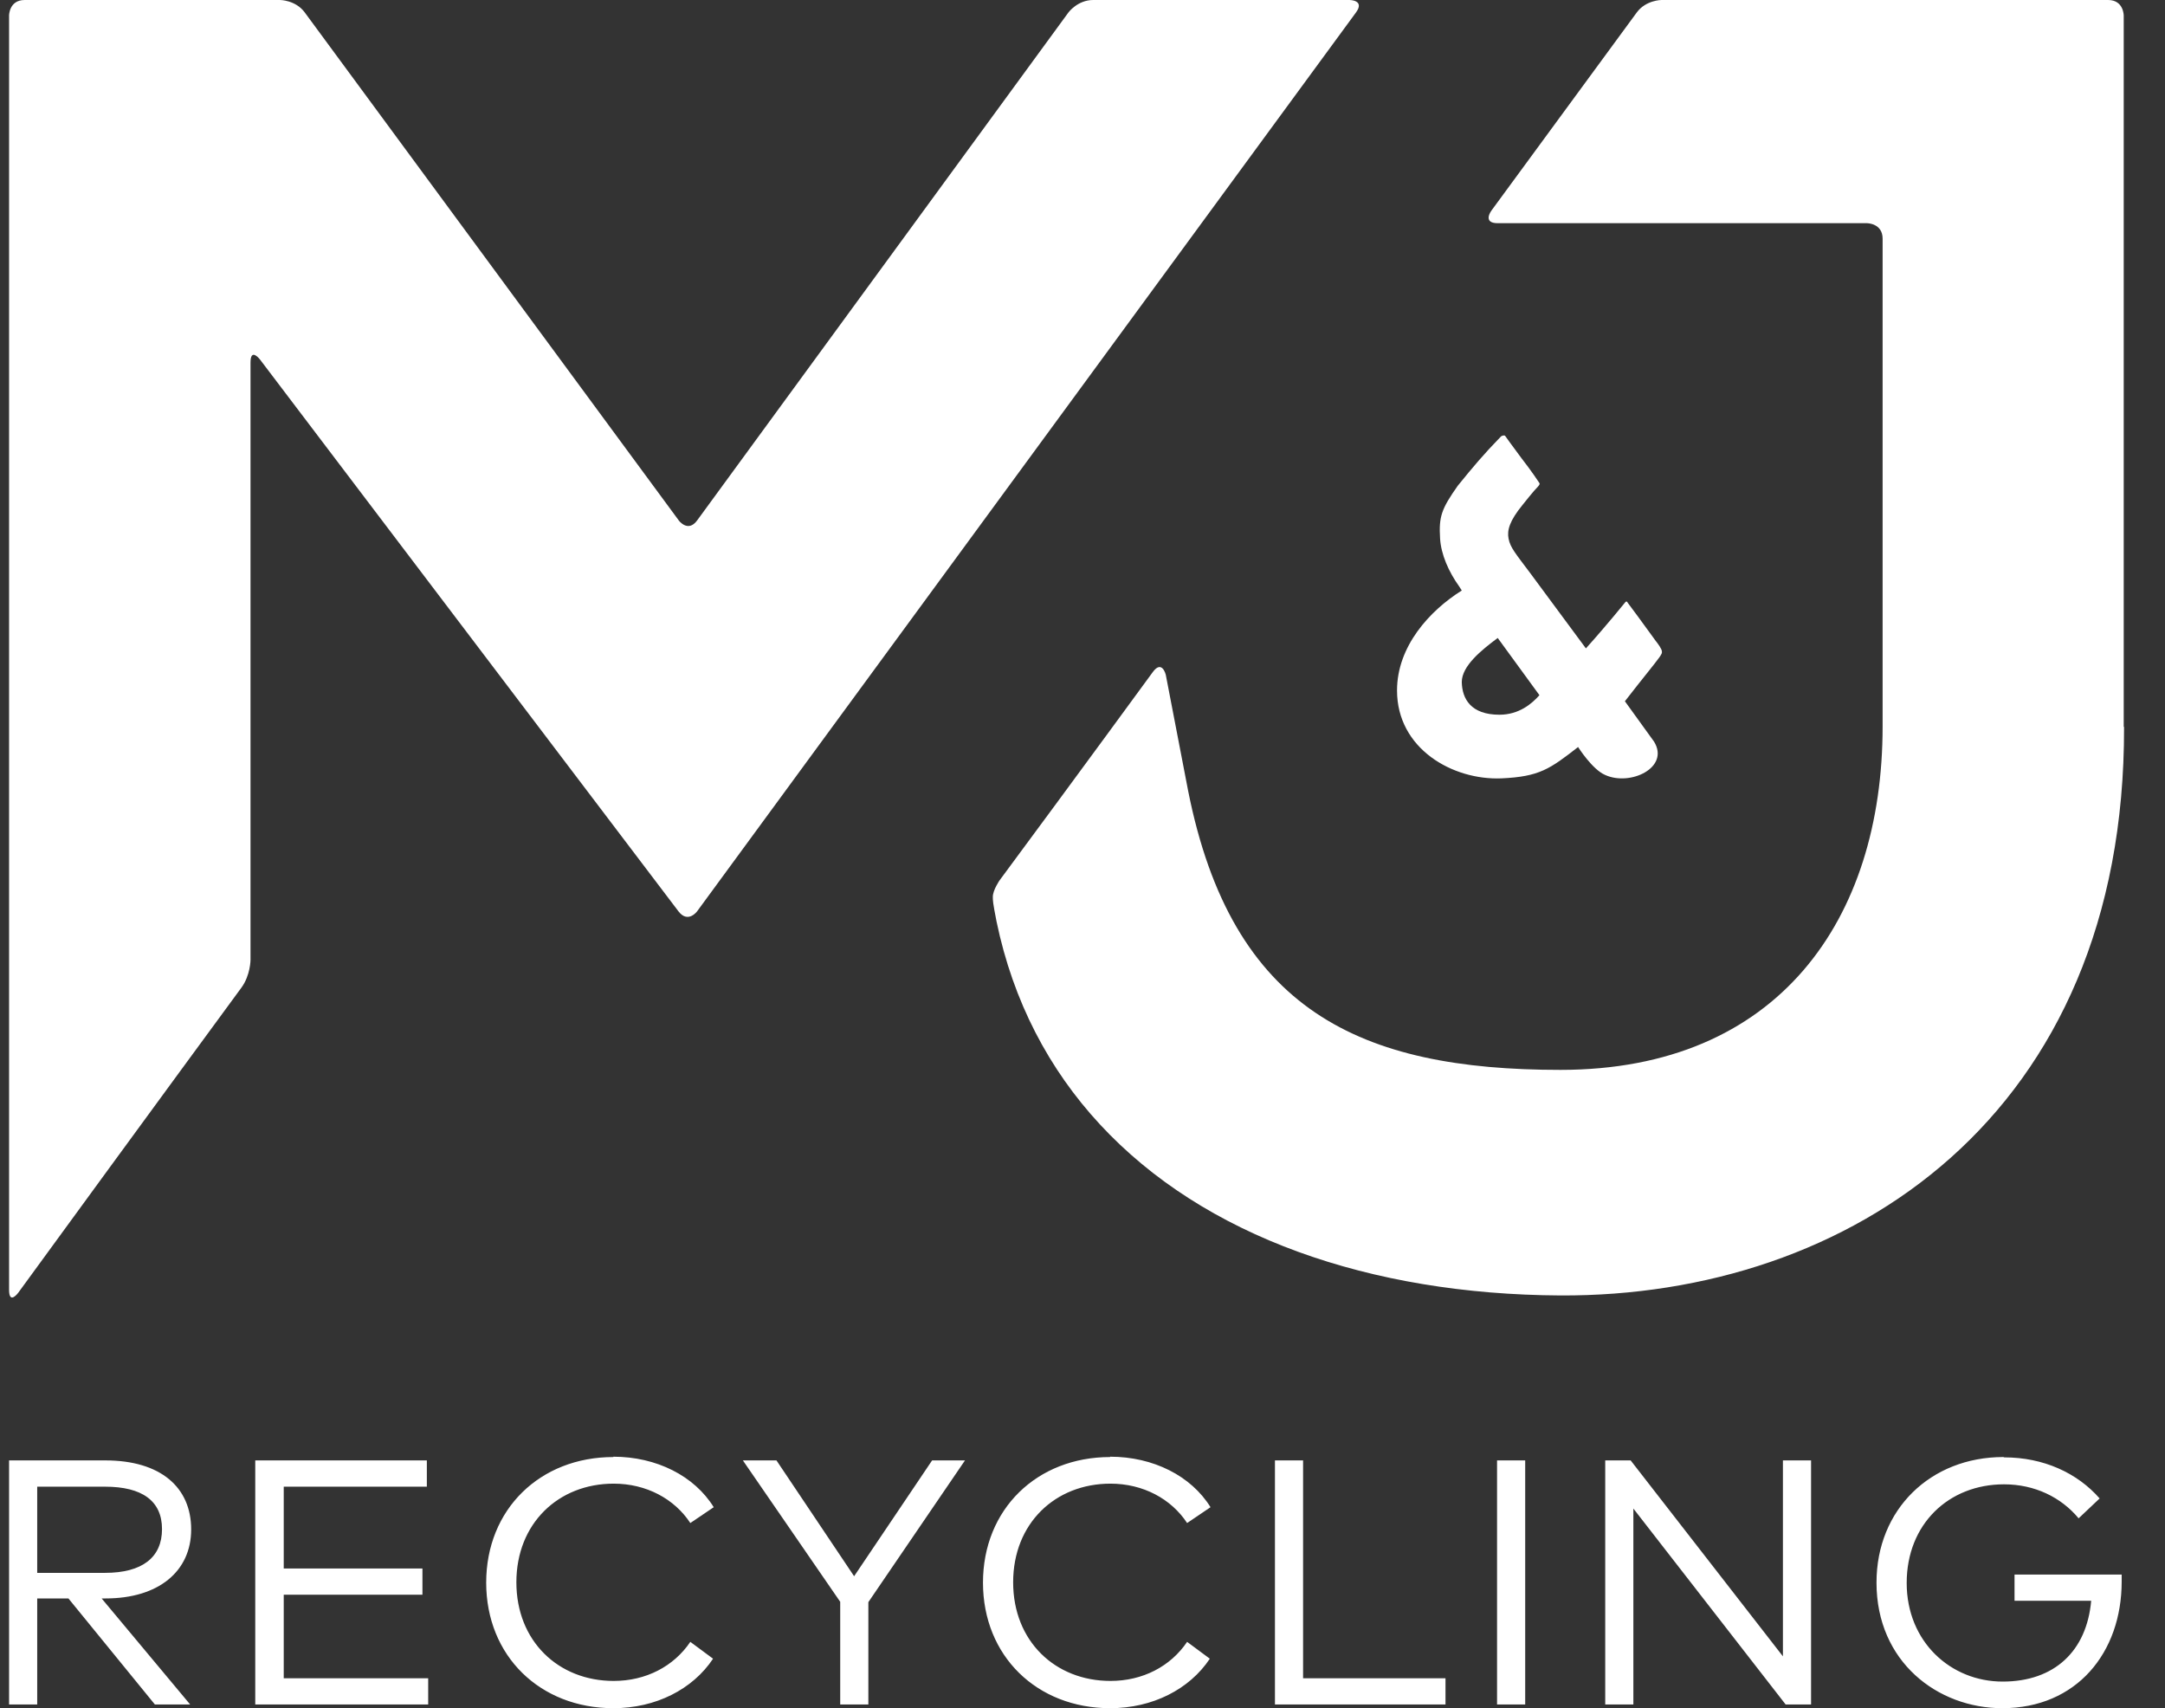 <svg xmlns="http://www.w3.org/2000/svg" width="90" height="71" viewBox="0 0 90 71" fill="none">
  <rect x="0" y="0" width="90" height="71" fill="#333333" stroke="none"/>
  <path d="M56.369 0.518C56.75 0 56.101 0 56.101 0H45.444C44.796 0 44.415 0.518 44.415 0.518L28.979 21.633C28.599 22.151 28.218 21.633 28.218 21.633L12.669 0.518C12.289 0 11.64 0 11.64 0H1.025C0.377 0 0.377 0.644 0.377 0.644V53.607C0.377 54.251 0.758 53.733 0.758 53.733C6.227 46.233 10.033 41.055 10.033 41.055C10.414 40.537 10.414 39.894 10.414 39.894V15.07C10.414 14.427 10.809 14.944 10.809 14.944L28.204 37.879C28.599 38.397 28.979 37.879 28.979 37.879L56.369 0.518ZM62.261 26.517L63.995 28.895C63.685 29.245 63.15 29.707 62.332 29.707C61.148 29.707 60.781 29.049 60.767 28.35C60.767 27.678 61.585 27.02 62.261 26.517ZM62.402 18.135C61.655 18.904 61.246 19.394 60.598 20.192C59.921 21.157 59.809 21.465 59.865 22.389C59.907 23.046 60.217 23.76 60.669 24.39L60.767 24.544C59.428 25.383 58.075 26.866 58.075 28.699C58.075 31.12 60.387 32.436 62.416 32.352C63.995 32.282 64.432 31.96 65.602 31.05C65.602 31.05 66.194 31.988 66.73 32.212C67.773 32.687 69.423 31.904 68.76 30.826C67.942 29.693 67.548 29.147 67.548 29.147C68.351 28.112 68.788 27.594 68.986 27.314C69.084 27.174 69.098 27.132 69.084 27.062C69.07 26.964 68.943 26.782 68.831 26.642C68.365 25.999 67.689 25.075 67.66 25.047C67.66 25.033 67.618 24.963 67.562 25.033C67.534 25.061 66.857 25.915 65.927 26.95L63.629 23.844C63.023 23.032 62.783 22.767 62.712 22.389C62.642 22.039 62.755 21.647 63.291 20.989C63.558 20.654 63.629 20.57 63.784 20.388C63.84 20.332 63.883 20.276 63.939 20.22C63.967 20.178 64.023 20.136 63.995 20.08C63.967 20.038 63.685 19.604 63.248 19.044C62.853 18.513 62.6 18.163 62.572 18.121C62.543 18.079 62.459 18.107 62.431 18.121M88.284 30.211V0.644C88.284 0.644 88.284 0 87.635 0H69.07C69.07 0 68.422 0 68.041 0.518L61.994 8.76C61.994 8.76 61.613 9.277 62.261 9.277H77.613C77.613 9.277 78.261 9.277 78.261 9.921V30.197C78.261 38.201 73.933 44.469 64.869 44.469C56.538 44.469 51.21 42.007 49.391 32.869L48.461 28.042C48.461 28.042 48.306 27.412 47.925 27.93C47.925 27.93 44.796 32.212 41.553 36.591C41.553 36.591 41.272 36.997 41.272 37.277C41.272 37.431 41.272 37.515 41.426 38.299C42.117 41.629 43.611 44.456 45.726 46.736C50.054 51.41 56.961 53.803 64.869 53.845C76.837 53.901 88.34 46.414 88.298 30.211" fill="white"/>
  <path d="M83.28 60.561C80.263 60.561 78.007 62.73 78.007 65.781C78.007 69.069 80.545 71 83.237 71C86.325 71 88.199 68.691 88.199 65.739C88.199 65.641 88.199 65.543 88.199 65.445H83.745V66.536H86.931C86.747 68.621 85.408 69.894 83.251 69.894C81.095 69.894 79.262 68.243 79.262 65.795C79.262 63.346 81.01 61.695 83.308 61.695C84.576 61.695 85.676 62.226 86.409 63.108L87.283 62.282C86.353 61.219 84.943 60.575 83.322 60.575M75.287 60.701H74.117V68.845L67.787 60.701H66.73V70.846H67.9V62.702L74.23 70.846H75.287V60.701ZM63.403 60.701H62.233V70.846H63.403V60.701ZM60.09 69.755H54.17V60.701H53V70.846H60.09V69.741V69.755ZM46.149 60.561C43.104 60.561 40.863 62.73 40.863 65.781C40.863 68.831 43.104 71 46.149 71C47.911 71 49.447 70.216 50.293 68.943L49.349 68.243C48.658 69.265 47.502 69.867 46.163 69.867C43.865 69.867 42.117 68.215 42.117 65.767C42.117 63.318 43.865 61.667 46.163 61.667C47.516 61.667 48.686 62.296 49.349 63.304L50.322 62.646C49.518 61.345 47.939 60.547 46.149 60.547M40.115 60.701H38.748L35.506 65.515L32.278 60.701H30.882L34.928 66.578V70.846H36.098V66.592L40.115 60.701ZM25.497 60.561C22.452 60.561 20.211 62.73 20.211 65.781C20.211 68.831 22.452 71 25.497 71C27.259 71 28.796 70.216 29.642 68.943L28.697 68.243C28.006 69.265 26.851 69.867 25.511 69.867C23.214 69.867 21.466 68.215 21.466 65.767C21.466 63.318 23.214 61.667 25.511 61.667C26.865 61.667 28.035 62.296 28.697 63.304L29.67 62.646C28.866 61.345 27.288 60.547 25.497 60.547M17.815 69.755H11.795V66.284H17.561V65.193H11.795V61.793H17.744V60.701H10.611V70.846H17.8V69.755H17.815ZM4.366 61.793C5.903 61.793 6.735 62.38 6.735 63.556C6.735 64.731 5.917 65.375 4.366 65.375H1.547V61.793H4.366ZM0.377 60.701V70.846H1.547V66.438H2.844L6.439 70.846H7.905L4.225 66.438H4.395C6.58 66.438 7.947 65.319 7.947 63.57C7.947 61.821 6.678 60.701 4.38 60.701H0.377Z" fill="white"/>
</svg>